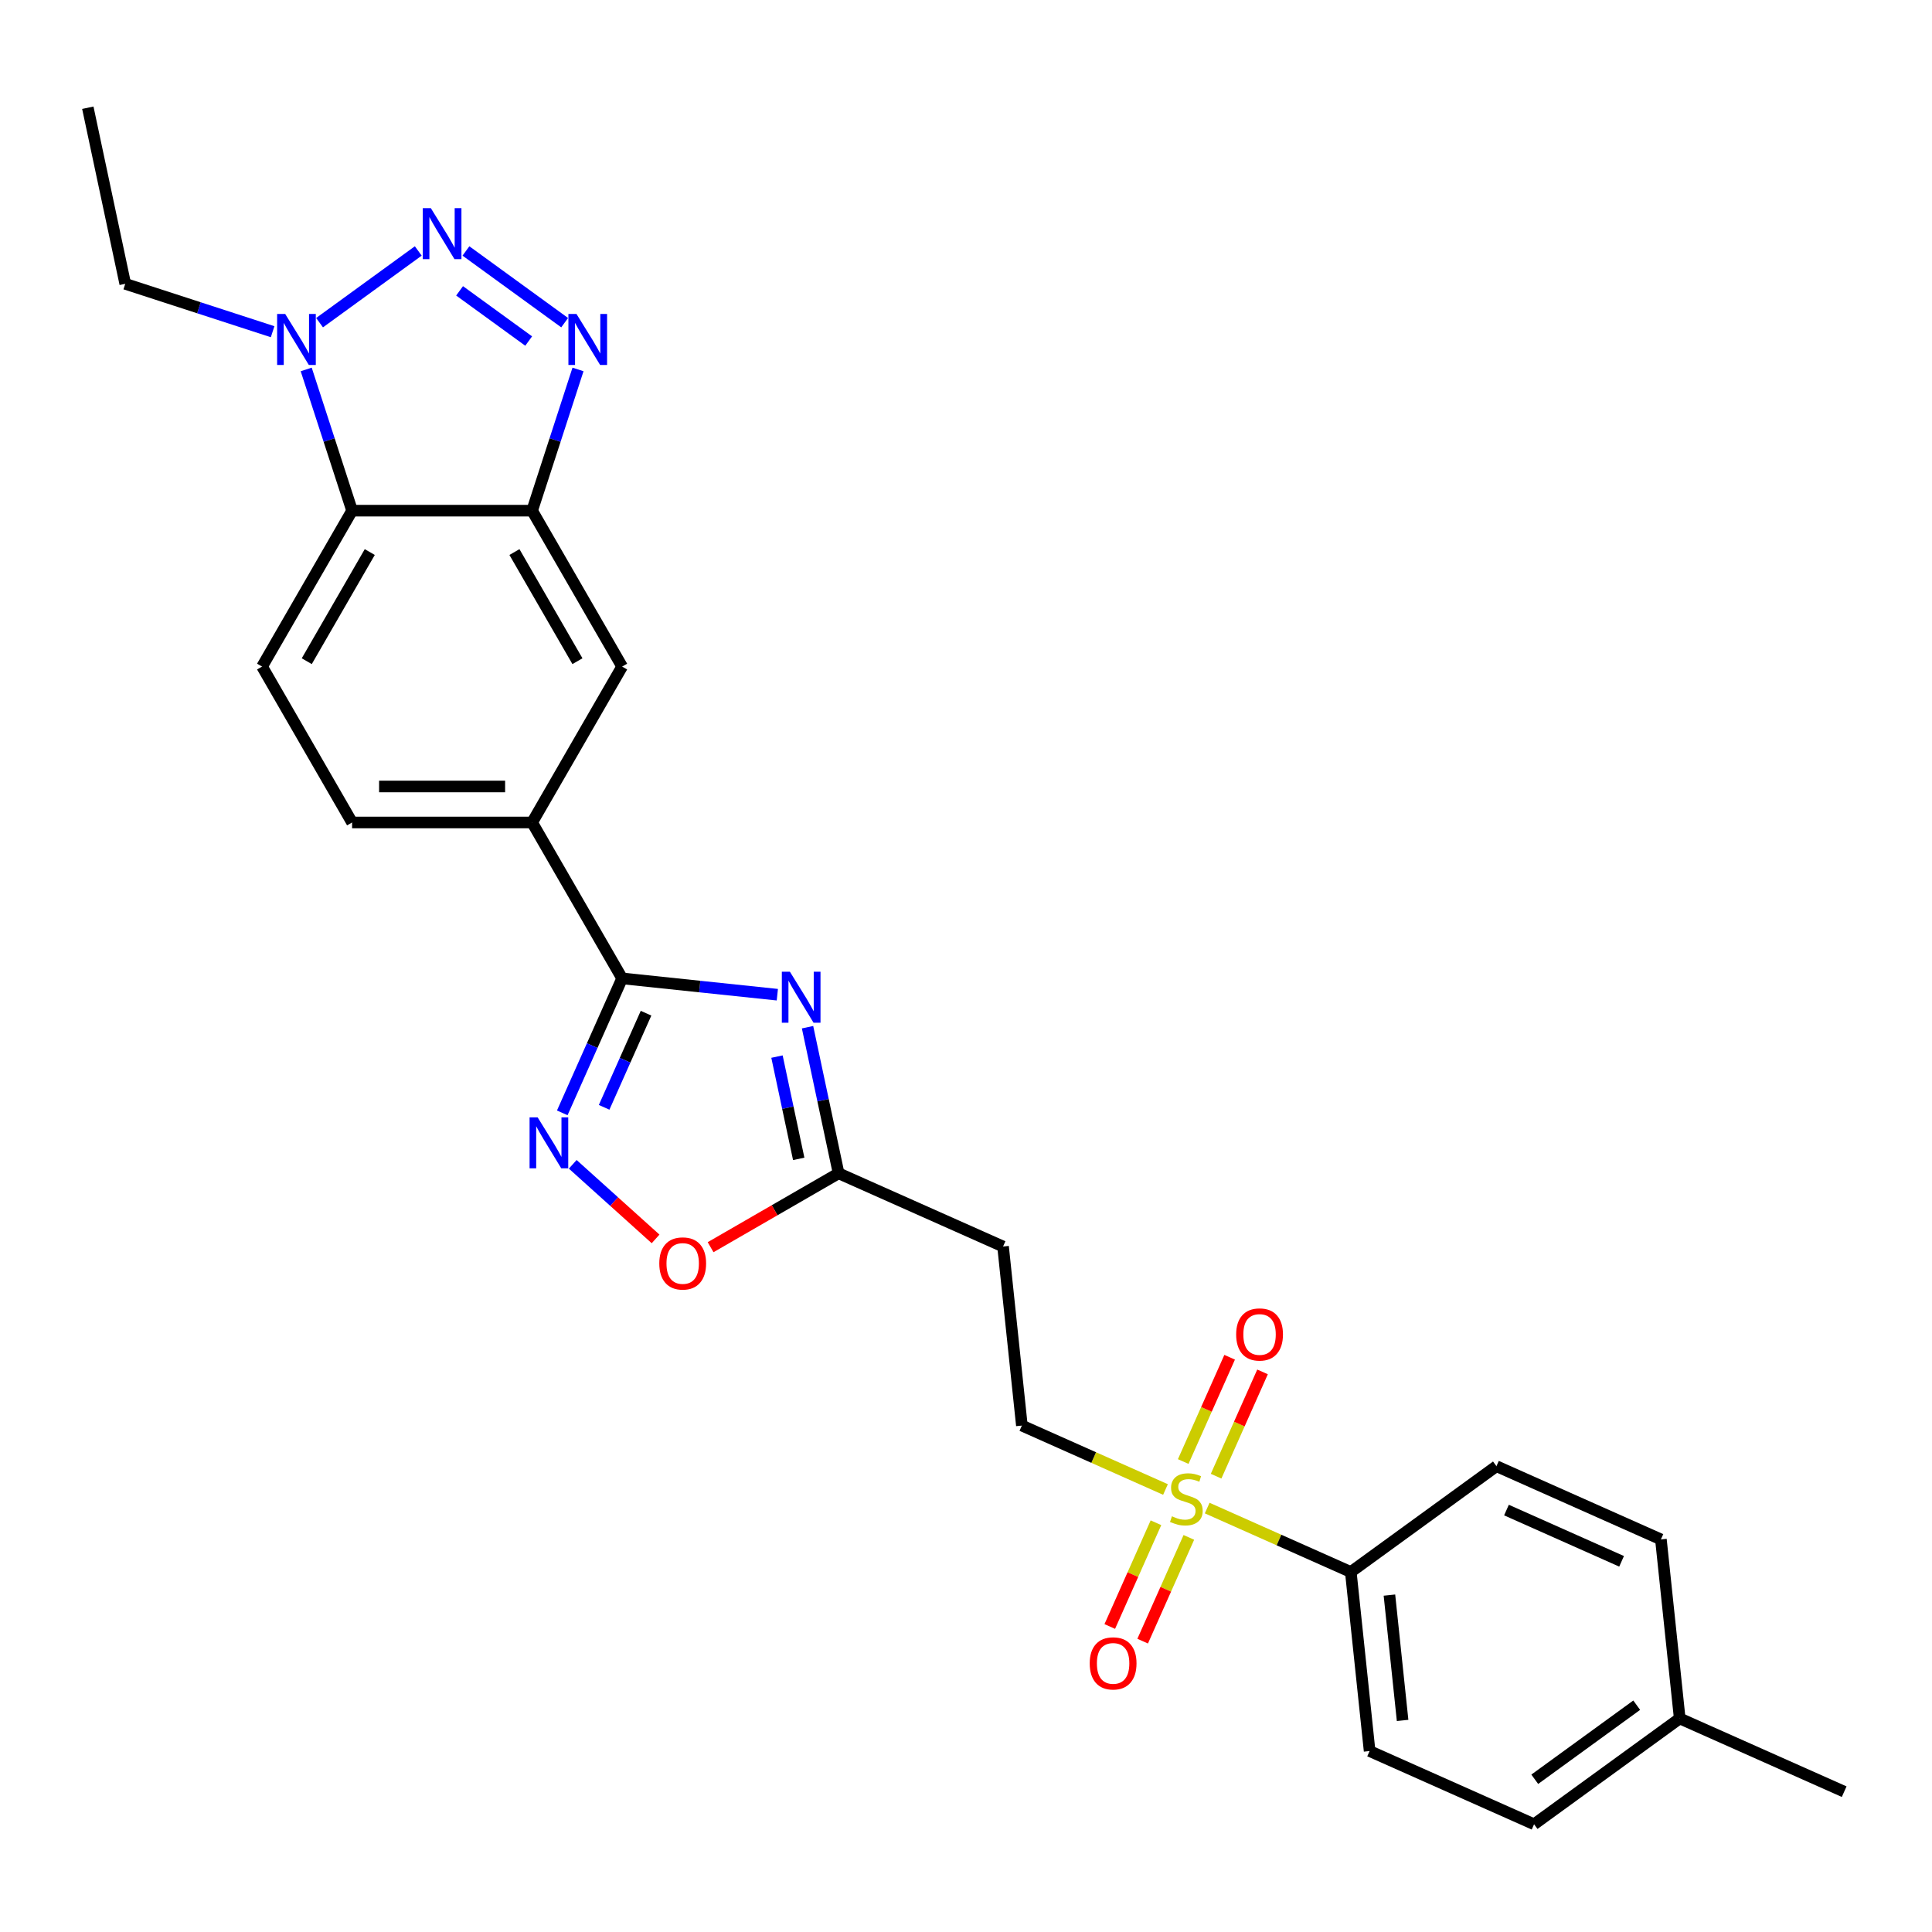 <?xml version='1.0' encoding='iso-8859-1'?>
<svg version='1.1' baseProfile='full'
              xmlns='http://www.w3.org/2000/svg'
                      xmlns:rdkit='http://www.rdkit.org/xml'
                      xmlns:xlink='http://www.w3.org/1999/xlink'
                  xml:space='preserve'
width='1000px' height='1000px' viewBox='0 0 1000 1000'>
<!-- END OF HEADER -->
<rect style='opacity:1.0;fill:#FFFFFF;stroke:none' width='1000' height='1000' x='0' y='0'> </rect>
<path class='bond-2' d='M 241.17,129.895 L 292.262,167.015' style='fill:none;fill-rule:evenodd;stroke:#0000FF;stroke-width:6px;stroke-linecap:butt;stroke-linejoin:miter;stroke-opacity:1' />
<path class='bond-2' d='M 237.88,150.54 L 273.644,176.524' style='fill:none;fill-rule:evenodd;stroke:#0000FF;stroke-width:6px;stroke-linecap:butt;stroke-linejoin:miter;stroke-opacity:1' />
<path class='bond-6' d='M 216.496,129.895 L 165.404,167.015' style='fill:none;fill-rule:evenodd;stroke:#0000FF;stroke-width:6px;stroke-linecap:butt;stroke-linejoin:miter;stroke-opacity:1' />
<path class='bond-0' d='M 402.346,514.856 L 362.18,510.634' style='fill:none;fill-rule:evenodd;stroke:#0000FF;stroke-width:6px;stroke-linecap:butt;stroke-linejoin:miter;stroke-opacity:1' />
<path class='bond-0' d='M 362.18,510.634 L 322.013,506.412' style='fill:none;fill-rule:evenodd;stroke:#000000;stroke-width:6px;stroke-linecap:butt;stroke-linejoin:miter;stroke-opacity:1' />
<path class='bond-8' d='M 417.983,531.676 L 426.02,569.486' style='fill:none;fill-rule:evenodd;stroke:#0000FF;stroke-width:6px;stroke-linecap:butt;stroke-linejoin:miter;stroke-opacity:1' />
<path class='bond-8' d='M 426.02,569.486 L 434.057,607.297' style='fill:none;fill-rule:evenodd;stroke:#000000;stroke-width:6px;stroke-linecap:butt;stroke-linejoin:miter;stroke-opacity:1' />
<path class='bond-8' d='M 402.165,546.894 L 407.791,573.361' style='fill:none;fill-rule:evenodd;stroke:#0000FF;stroke-width:6px;stroke-linecap:butt;stroke-linejoin:miter;stroke-opacity:1' />
<path class='bond-8' d='M 407.791,573.361 L 413.417,599.828' style='fill:none;fill-rule:evenodd;stroke:#000000;stroke-width:6px;stroke-linecap:butt;stroke-linejoin:miter;stroke-opacity:1' />
<path class='bond-1' d='M 603.256,770.963 L 566.089,754.415' style='fill:none;fill-rule:evenodd;stroke:#CCCC00;stroke-width:6px;stroke-linecap:butt;stroke-linejoin:miter;stroke-opacity:1' />
<path class='bond-1' d='M 566.089,754.415 L 528.922,737.867' style='fill:none;fill-rule:evenodd;stroke:#000000;stroke-width:6px;stroke-linecap:butt;stroke-linejoin:miter;stroke-opacity:1' />
<path class='bond-12' d='M 624.837,780.571 L 662.004,797.119' style='fill:none;fill-rule:evenodd;stroke:#CCCC00;stroke-width:6px;stroke-linecap:butt;stroke-linejoin:miter;stroke-opacity:1' />
<path class='bond-12' d='M 662.004,797.119 L 699.171,813.667' style='fill:none;fill-rule:evenodd;stroke:#000000;stroke-width:6px;stroke-linecap:butt;stroke-linejoin:miter;stroke-opacity:1' />
<path class='bond-16' d='M 598.324,788.172 L 586.369,815.022' style='fill:none;fill-rule:evenodd;stroke:#CCCC00;stroke-width:6px;stroke-linecap:butt;stroke-linejoin:miter;stroke-opacity:1' />
<path class='bond-16' d='M 586.369,815.022 L 574.415,841.872' style='fill:none;fill-rule:evenodd;stroke:#FF0000;stroke-width:6px;stroke-linecap:butt;stroke-linejoin:miter;stroke-opacity:1' />
<path class='bond-16' d='M 615.349,795.752 L 603.394,822.602' style='fill:none;fill-rule:evenodd;stroke:#CCCC00;stroke-width:6px;stroke-linecap:butt;stroke-linejoin:miter;stroke-opacity:1' />
<path class='bond-16' d='M 603.394,822.602 L 591.44,849.452' style='fill:none;fill-rule:evenodd;stroke:#FF0000;stroke-width:6px;stroke-linecap:butt;stroke-linejoin:miter;stroke-opacity:1' />
<path class='bond-17' d='M 629.454,764.07 L 641.47,737.081' style='fill:none;fill-rule:evenodd;stroke:#CCCC00;stroke-width:6px;stroke-linecap:butt;stroke-linejoin:miter;stroke-opacity:1' />
<path class='bond-17' d='M 641.47,737.081 L 653.487,710.091' style='fill:none;fill-rule:evenodd;stroke:#FF0000;stroke-width:6px;stroke-linecap:butt;stroke-linejoin:miter;stroke-opacity:1' />
<path class='bond-17' d='M 612.429,756.49 L 624.446,729.501' style='fill:none;fill-rule:evenodd;stroke:#CCCC00;stroke-width:6px;stroke-linecap:butt;stroke-linejoin:miter;stroke-opacity:1' />
<path class='bond-17' d='M 624.446,729.501 L 636.462,702.511' style='fill:none;fill-rule:evenodd;stroke:#FF0000;stroke-width:6px;stroke-linecap:butt;stroke-linejoin:miter;stroke-opacity:1' />
<path class='bond-4' d='M 299.173,191.226 L 287.298,227.774' style='fill:none;fill-rule:evenodd;stroke:#0000FF;stroke-width:6px;stroke-linecap:butt;stroke-linejoin:miter;stroke-opacity:1' />
<path class='bond-4' d='M 287.298,227.774 L 275.423,264.322' style='fill:none;fill-rule:evenodd;stroke:#000000;stroke-width:6px;stroke-linecap:butt;stroke-linejoin:miter;stroke-opacity:1' />
<path class='bond-3' d='M 322.013,506.412 L 275.423,425.715' style='fill:none;fill-rule:evenodd;stroke:#000000;stroke-width:6px;stroke-linecap:butt;stroke-linejoin:miter;stroke-opacity:1' />
<path class='bond-5' d='M 322.013,506.412 L 306.519,541.213' style='fill:none;fill-rule:evenodd;stroke:#000000;stroke-width:6px;stroke-linecap:butt;stroke-linejoin:miter;stroke-opacity:1' />
<path class='bond-5' d='M 306.519,541.213 L 291.025,576.013' style='fill:none;fill-rule:evenodd;stroke:#0000FF;stroke-width:6px;stroke-linecap:butt;stroke-linejoin:miter;stroke-opacity:1' />
<path class='bond-5' d='M 334.39,524.432 L 323.544,548.793' style='fill:none;fill-rule:evenodd;stroke:#000000;stroke-width:6px;stroke-linecap:butt;stroke-linejoin:miter;stroke-opacity:1' />
<path class='bond-5' d='M 323.544,548.793 L 312.698,573.153' style='fill:none;fill-rule:evenodd;stroke:#0000FF;stroke-width:6px;stroke-linecap:butt;stroke-linejoin:miter;stroke-opacity:1' />
<path class='bond-11' d='M 275.423,264.322 L 322.013,345.019' style='fill:none;fill-rule:evenodd;stroke:#000000;stroke-width:6px;stroke-linecap:butt;stroke-linejoin:miter;stroke-opacity:1' />
<path class='bond-11' d='M 266.272,285.744 L 298.885,342.232' style='fill:none;fill-rule:evenodd;stroke:#000000;stroke-width:6px;stroke-linecap:butt;stroke-linejoin:miter;stroke-opacity:1' />
<path class='bond-27' d='M 275.423,264.322 L 182.242,264.322' style='fill:none;fill-rule:evenodd;stroke:#000000;stroke-width:6px;stroke-linecap:butt;stroke-linejoin:miter;stroke-opacity:1' />
<path class='bond-9' d='M 296.45,602.645 L 317.891,621.951' style='fill:none;fill-rule:evenodd;stroke:#0000FF;stroke-width:6px;stroke-linecap:butt;stroke-linejoin:miter;stroke-opacity:1' />
<path class='bond-9' d='M 317.891,621.951 L 339.332,641.256' style='fill:none;fill-rule:evenodd;stroke:#FF0000;stroke-width:6px;stroke-linecap:butt;stroke-linejoin:miter;stroke-opacity:1' />
<path class='bond-7' d='M 158.492,191.226 L 170.367,227.774' style='fill:none;fill-rule:evenodd;stroke:#0000FF;stroke-width:6px;stroke-linecap:butt;stroke-linejoin:miter;stroke-opacity:1' />
<path class='bond-7' d='M 170.367,227.774 L 182.242,264.322' style='fill:none;fill-rule:evenodd;stroke:#000000;stroke-width:6px;stroke-linecap:butt;stroke-linejoin:miter;stroke-opacity:1' />
<path class='bond-24' d='M 141.111,171.693 L 102.969,159.3' style='fill:none;fill-rule:evenodd;stroke:#0000FF;stroke-width:6px;stroke-linecap:butt;stroke-linejoin:miter;stroke-opacity:1' />
<path class='bond-24' d='M 102.969,159.3 L 64.828,146.907' style='fill:none;fill-rule:evenodd;stroke:#000000;stroke-width:6px;stroke-linecap:butt;stroke-linejoin:miter;stroke-opacity:1' />
<path class='bond-14' d='M 182.242,264.322 L 135.652,345.019' style='fill:none;fill-rule:evenodd;stroke:#000000;stroke-width:6px;stroke-linecap:butt;stroke-linejoin:miter;stroke-opacity:1' />
<path class='bond-14' d='M 191.393,285.744 L 158.78,342.232' style='fill:none;fill-rule:evenodd;stroke:#000000;stroke-width:6px;stroke-linecap:butt;stroke-linejoin:miter;stroke-opacity:1' />
<path class='bond-13' d='M 434.057,607.297 L 519.182,645.197' style='fill:none;fill-rule:evenodd;stroke:#000000;stroke-width:6px;stroke-linecap:butt;stroke-linejoin:miter;stroke-opacity:1' />
<path class='bond-29' d='M 434.057,607.297 L 400.93,626.423' style='fill:none;fill-rule:evenodd;stroke:#000000;stroke-width:6px;stroke-linecap:butt;stroke-linejoin:miter;stroke-opacity:1' />
<path class='bond-29' d='M 400.93,626.423 L 367.803,645.548' style='fill:none;fill-rule:evenodd;stroke:#FF0000;stroke-width:6px;stroke-linecap:butt;stroke-linejoin:miter;stroke-opacity:1' />
<path class='bond-10' d='M 275.423,425.715 L 322.013,345.019' style='fill:none;fill-rule:evenodd;stroke:#000000;stroke-width:6px;stroke-linecap:butt;stroke-linejoin:miter;stroke-opacity:1' />
<path class='bond-28' d='M 275.423,425.715 L 182.242,425.715' style='fill:none;fill-rule:evenodd;stroke:#000000;stroke-width:6px;stroke-linecap:butt;stroke-linejoin:miter;stroke-opacity:1' />
<path class='bond-28' d='M 261.446,407.079 L 196.219,407.079' style='fill:none;fill-rule:evenodd;stroke:#000000;stroke-width:6px;stroke-linecap:butt;stroke-linejoin:miter;stroke-opacity:1' />
<path class='bond-19' d='M 699.171,813.667 L 708.911,906.337' style='fill:none;fill-rule:evenodd;stroke:#000000;stroke-width:6px;stroke-linecap:butt;stroke-linejoin:miter;stroke-opacity:1' />
<path class='bond-19' d='M 719.166,825.619 L 725.984,890.489' style='fill:none;fill-rule:evenodd;stroke:#000000;stroke-width:6px;stroke-linecap:butt;stroke-linejoin:miter;stroke-opacity:1' />
<path class='bond-20' d='M 699.171,813.667 L 774.556,758.897' style='fill:none;fill-rule:evenodd;stroke:#000000;stroke-width:6px;stroke-linecap:butt;stroke-linejoin:miter;stroke-opacity:1' />
<path class='bond-15' d='M 519.182,645.197 L 528.922,737.867' style='fill:none;fill-rule:evenodd;stroke:#000000;stroke-width:6px;stroke-linecap:butt;stroke-linejoin:miter;stroke-opacity:1' />
<path class='bond-18' d='M 135.652,345.019 L 182.242,425.715' style='fill:none;fill-rule:evenodd;stroke:#000000;stroke-width:6px;stroke-linecap:butt;stroke-linejoin:miter;stroke-opacity:1' />
<path class='bond-21' d='M 708.911,906.337 L 794.036,944.237' style='fill:none;fill-rule:evenodd;stroke:#000000;stroke-width:6px;stroke-linecap:butt;stroke-linejoin:miter;stroke-opacity:1' />
<path class='bond-22' d='M 774.556,758.897 L 859.681,796.797' style='fill:none;fill-rule:evenodd;stroke:#000000;stroke-width:6px;stroke-linecap:butt;stroke-linejoin:miter;stroke-opacity:1' />
<path class='bond-22' d='M 779.745,781.607 L 839.332,808.137' style='fill:none;fill-rule:evenodd;stroke:#000000;stroke-width:6px;stroke-linecap:butt;stroke-linejoin:miter;stroke-opacity:1' />
<path class='bond-30' d='M 794.036,944.237 L 869.421,889.467' style='fill:none;fill-rule:evenodd;stroke:#000000;stroke-width:6px;stroke-linecap:butt;stroke-linejoin:miter;stroke-opacity:1' />
<path class='bond-30' d='M 794.39,920.945 L 847.159,882.605' style='fill:none;fill-rule:evenodd;stroke:#000000;stroke-width:6px;stroke-linecap:butt;stroke-linejoin:miter;stroke-opacity:1' />
<path class='bond-23' d='M 859.681,796.797 L 869.421,889.467' style='fill:none;fill-rule:evenodd;stroke:#000000;stroke-width:6px;stroke-linecap:butt;stroke-linejoin:miter;stroke-opacity:1' />
<path class='bond-25' d='M 869.421,889.467 L 954.545,927.367' style='fill:none;fill-rule:evenodd;stroke:#000000;stroke-width:6px;stroke-linecap:butt;stroke-linejoin:miter;stroke-opacity:1' />
<path class='bond-26' d='M 64.828,146.907 L 45.455,55.763' style='fill:none;fill-rule:evenodd;stroke:#000000;stroke-width:6px;stroke-linecap:butt;stroke-linejoin:miter;stroke-opacity:1' />
<path  class='atom-0' d='M 223 107.737
L 231.647 121.714
Q 232.504 123.093, 233.883 125.591
Q 235.262 128.088, 235.337 128.237
L 235.337 107.737
L 238.84 107.737
L 238.84 134.126
L 235.225 134.126
L 225.944 118.844
Q 224.863 117.055, 223.708 115.005
Q 222.59 112.955, 222.254 112.322
L 222.254 134.126
L 218.825 134.126
L 218.825 107.737
L 223 107.737
' fill='#0000FF'/>
<path  class='atom-1' d='M 408.85 502.958
L 417.498 516.935
Q 418.355 518.314, 419.734 520.811
Q 421.113 523.309, 421.188 523.458
L 421.188 502.958
L 424.691 502.958
L 424.691 529.347
L 421.076 529.347
L 411.795 514.065
Q 410.714 512.276, 409.559 510.226
Q 408.44 508.176, 408.105 507.542
L 408.105 529.347
L 404.676 529.347
L 404.676 502.958
L 408.85 502.958
' fill='#0000FF'/>
<path  class='atom-2' d='M 606.592 784.824
Q 606.89 784.936, 608.12 785.458
Q 609.35 785.979, 610.692 786.315
Q 612.071 786.613, 613.413 786.613
Q 615.91 786.613, 617.364 785.42
Q 618.817 784.19, 618.817 782.066
Q 618.817 780.612, 618.072 779.718
Q 617.364 778.823, 616.245 778.339
Q 615.127 777.854, 613.264 777.295
Q 610.916 776.587, 609.499 775.916
Q 608.12 775.245, 607.114 773.829
Q 606.145 772.412, 606.145 770.027
Q 606.145 766.71, 608.381 764.66
Q 610.655 762.61, 615.127 762.61
Q 618.184 762.61, 621.65 764.063
L 620.793 766.933
Q 617.625 765.629, 615.239 765.629
Q 612.667 765.629, 611.251 766.71
Q 609.835 767.753, 609.872 769.58
Q 609.872 770.996, 610.58 771.853
Q 611.326 772.711, 612.369 773.195
Q 613.45 773.68, 615.239 774.239
Q 617.625 774.984, 619.041 775.73
Q 620.457 776.475, 621.464 778.003
Q 622.507 779.494, 622.507 782.066
Q 622.507 785.719, 620.047 787.694
Q 617.625 789.632, 613.562 789.632
Q 611.214 789.632, 609.425 789.11
Q 607.673 788.626, 605.586 787.769
L 606.592 784.824
' fill='#CCCC00'/>
<path  class='atom-3' d='M 298.384 162.507
L 307.031 176.484
Q 307.889 177.864, 309.268 180.361
Q 310.647 182.858, 310.721 183.007
L 310.721 162.507
L 314.225 162.507
L 314.225 188.896
L 310.61 188.896
L 301.329 173.615
Q 300.248 171.825, 299.092 169.775
Q 297.974 167.726, 297.639 167.092
L 297.639 188.896
L 294.21 188.896
L 294.21 162.507
L 298.384 162.507
' fill='#0000FF'/>
<path  class='atom-6' d='M 278.28 578.343
L 286.927 592.32
Q 287.785 593.699, 289.164 596.196
Q 290.543 598.693, 290.617 598.842
L 290.617 578.343
L 294.121 578.343
L 294.121 604.731
L 290.506 604.731
L 281.225 589.45
Q 280.144 587.661, 278.988 585.611
Q 277.87 583.561, 277.535 582.927
L 277.535 604.731
L 274.106 604.731
L 274.106 578.343
L 278.28 578.343
' fill='#0000FF'/>
<path  class='atom-7' d='M 147.615 162.507
L 156.262 176.484
Q 157.119 177.864, 158.498 180.361
Q 159.877 182.858, 159.952 183.007
L 159.952 162.507
L 163.456 162.507
L 163.456 188.896
L 159.84 188.896
L 150.559 173.615
Q 149.478 171.825, 148.323 169.775
Q 147.205 167.726, 146.869 167.092
L 146.869 188.896
L 143.44 188.896
L 143.44 162.507
L 147.615 162.507
' fill='#0000FF'/>
<path  class='atom-10' d='M 341.247 653.962
Q 341.247 647.625, 344.377 644.084
Q 347.508 640.544, 353.36 640.544
Q 359.212 640.544, 362.343 644.084
Q 365.474 647.625, 365.474 653.962
Q 365.474 660.372, 362.305 664.025
Q 359.137 667.641, 353.36 667.641
Q 347.546 667.641, 344.377 664.025
Q 341.247 660.41, 341.247 653.962
M 353.36 664.659
Q 357.385 664.659, 359.547 661.975
Q 361.746 659.254, 361.746 653.962
Q 361.746 648.781, 359.547 646.172
Q 357.385 643.525, 353.36 643.525
Q 349.335 643.525, 347.136 646.134
Q 344.974 648.743, 344.974 653.962
Q 344.974 659.292, 347.136 661.975
Q 349.335 664.659, 353.36 664.659
' fill='#FF0000'/>
<path  class='atom-17' d='M 564.033 860.966
Q 564.033 854.63, 567.164 851.089
Q 570.295 847.548, 576.146 847.548
Q 581.998 847.548, 585.129 851.089
Q 588.26 854.63, 588.26 860.966
Q 588.26 867.377, 585.092 871.03
Q 581.924 874.645, 576.146 874.645
Q 570.332 874.645, 567.164 871.03
Q 564.033 867.414, 564.033 860.966
M 576.146 871.663
Q 580.172 871.663, 582.334 868.98
Q 584.533 866.259, 584.533 860.966
Q 584.533 855.785, 582.334 853.176
Q 580.172 850.53, 576.146 850.53
Q 572.121 850.53, 569.922 853.139
Q 567.76 855.748, 567.76 860.966
Q 567.76 866.296, 569.922 868.98
Q 572.121 871.663, 576.146 871.663
' fill='#FF0000'/>
<path  class='atom-18' d='M 639.833 690.717
Q 639.833 684.38, 642.964 680.84
Q 646.095 677.299, 651.946 677.299
Q 657.798 677.299, 660.929 680.84
Q 664.06 684.38, 664.06 690.717
Q 664.06 697.128, 660.892 700.78
Q 657.724 704.396, 651.946 704.396
Q 646.132 704.396, 642.964 700.78
Q 639.833 697.165, 639.833 690.717
M 651.946 701.414
Q 655.972 701.414, 658.134 698.73
Q 660.333 696.009, 660.333 690.717
Q 660.333 685.536, 658.134 682.927
Q 655.972 680.28, 651.946 680.28
Q 647.921 680.28, 645.722 682.89
Q 643.56 685.499, 643.56 690.717
Q 643.56 696.047, 645.722 698.73
Q 647.921 701.414, 651.946 701.414
' fill='#FF0000'/>
</svg>
